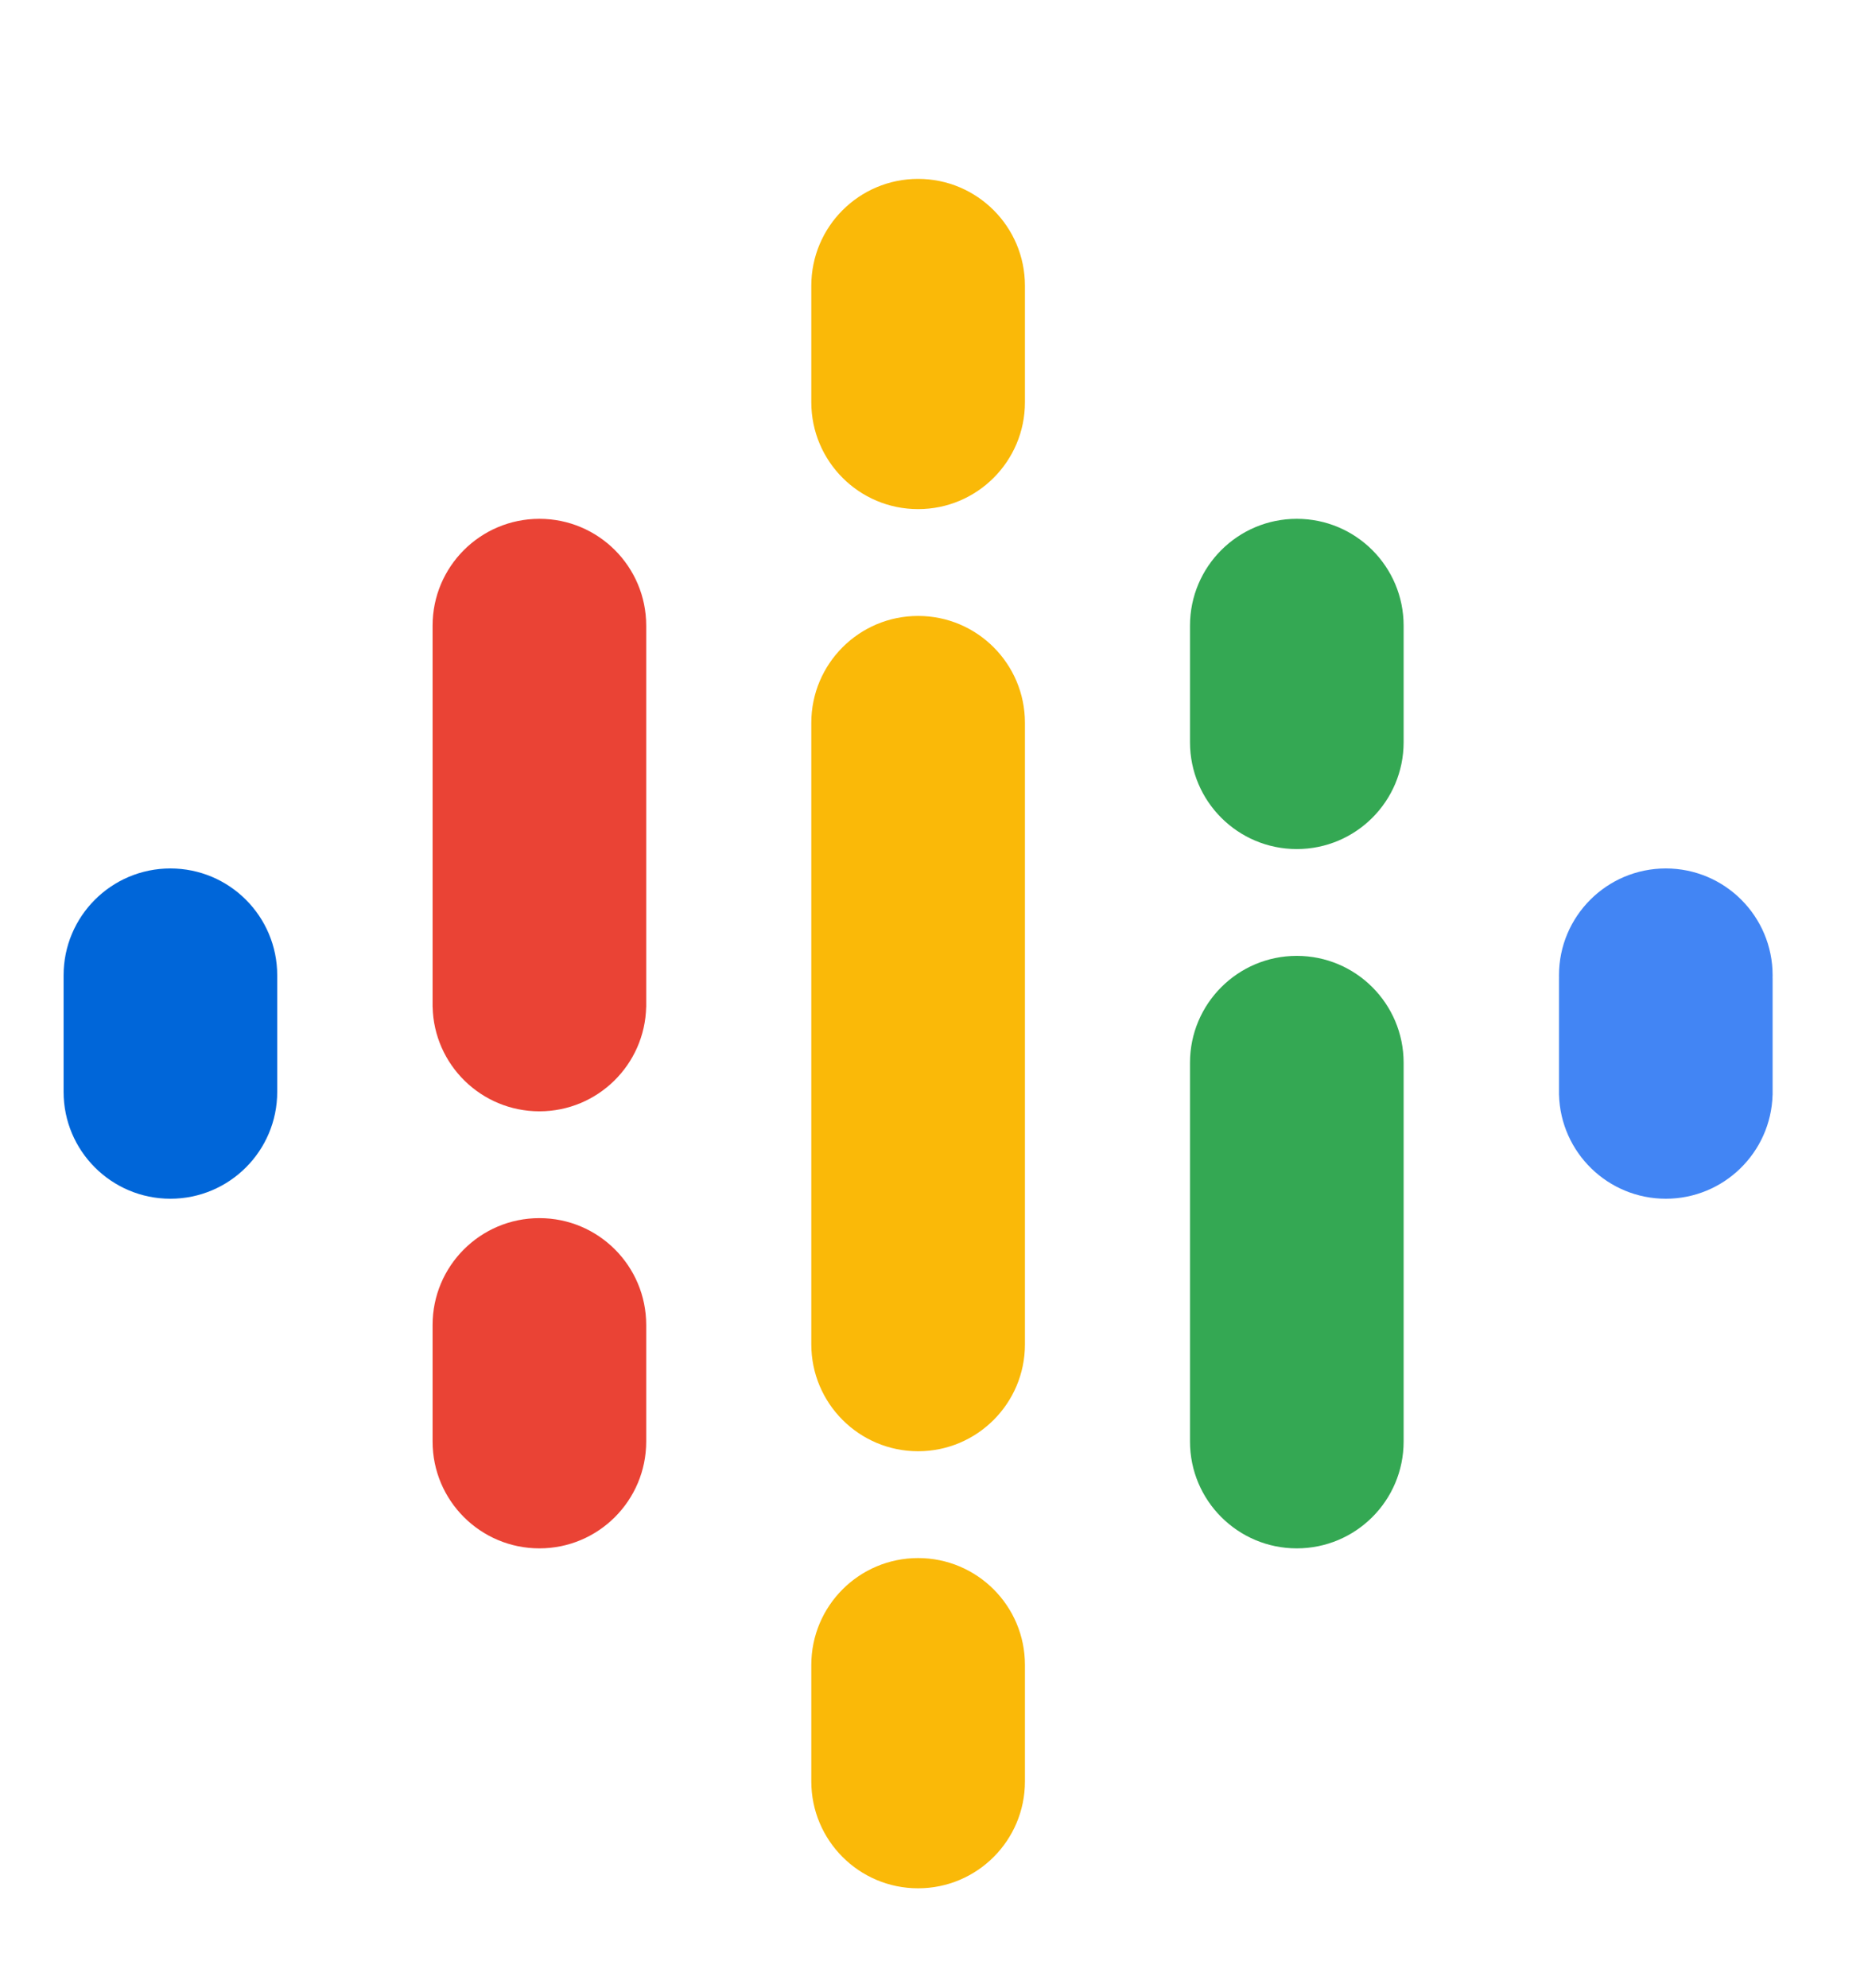<svg width="47" height="50" viewBox="0 0 47 50" fill="none" xmlns="http://www.w3.org/2000/svg">
<path d="M6.975 24.534V27.466C6.975 28.95 5.772 30.154 4.287 30.154C2.803 30.154 1.6 28.95 1.6 27.466V24.534C1.6 23.05 2.803 21.846 4.287 21.846C5.772 21.846 6.975 23.05 6.975 24.534Z" fill="#0066D9"/>
<path d="M39.226 24.61C39.225 24.585 39.225 24.56 39.225 24.534C39.225 23.05 40.428 21.846 41.913 21.846C43.397 21.846 44.6 23.05 44.6 24.534C44.6 24.56 44.6 24.585 44.599 24.61H44.6V27.542H44.599C44.559 28.991 43.371 30.154 41.913 30.154C40.454 30.154 39.267 28.991 39.226 27.542H39.225V24.61H39.226V24.61Z" fill="#4285F4"/>
<path d="M16.259 33.33V36.261C16.259 37.746 15.056 38.949 13.572 38.949C12.087 38.949 10.884 37.746 10.884 36.261V33.33C10.884 31.845 12.087 30.642 13.572 30.642C15.056 30.642 16.259 31.845 16.259 33.33V33.33ZM16.259 15.739V25.328H16.258C16.226 26.784 15.035 27.955 13.572 27.955C12.108 27.955 10.917 26.784 10.885 25.328H10.884V15.739C10.884 14.254 12.087 13.051 13.572 13.051C15.056 13.051 16.259 14.254 16.259 15.739V15.739Z" fill="#EA4335"/>
<path d="M29.941 18.671C29.941 20.155 31.144 21.358 32.628 21.358C34.113 21.358 35.316 20.155 35.316 18.671V15.739C35.316 14.254 34.113 13.051 32.628 13.051C31.144 13.051 29.941 14.254 29.941 15.739V18.671Z" fill="#34A853"/>
<path d="M20.413 10.119C20.413 11.604 21.616 12.807 23.1 12.807C24.584 12.807 25.788 11.604 25.788 10.119V7.188C25.788 5.703 24.584 4.5 23.1 4.5C21.616 4.5 20.413 5.703 20.413 7.188V10.119ZM20.413 41.881C20.413 40.396 21.616 39.193 23.1 39.193C24.584 39.193 25.788 40.396 25.788 41.881V44.812C25.788 46.297 24.584 47.5 23.1 47.5C21.616 47.5 20.413 46.297 20.413 44.812V41.881Z" fill="#FAB908"/>
<path d="M29.941 26.733C29.941 25.249 31.144 24.045 32.628 24.045C34.113 24.045 35.316 25.249 35.316 26.733V36.261C35.316 37.746 34.113 38.949 32.628 38.949C31.144 38.949 29.941 37.746 29.941 36.261V26.733Z" fill="#34A853"/>
<path d="M25.788 18.182V33.818C25.788 35.302 24.584 36.506 23.1 36.506C21.616 36.506 20.413 35.302 20.413 33.818V18.182C20.413 16.698 21.616 15.494 23.1 15.494C24.584 15.494 25.788 16.698 25.788 18.182Z" fill="#FAB908"/>
</svg>
